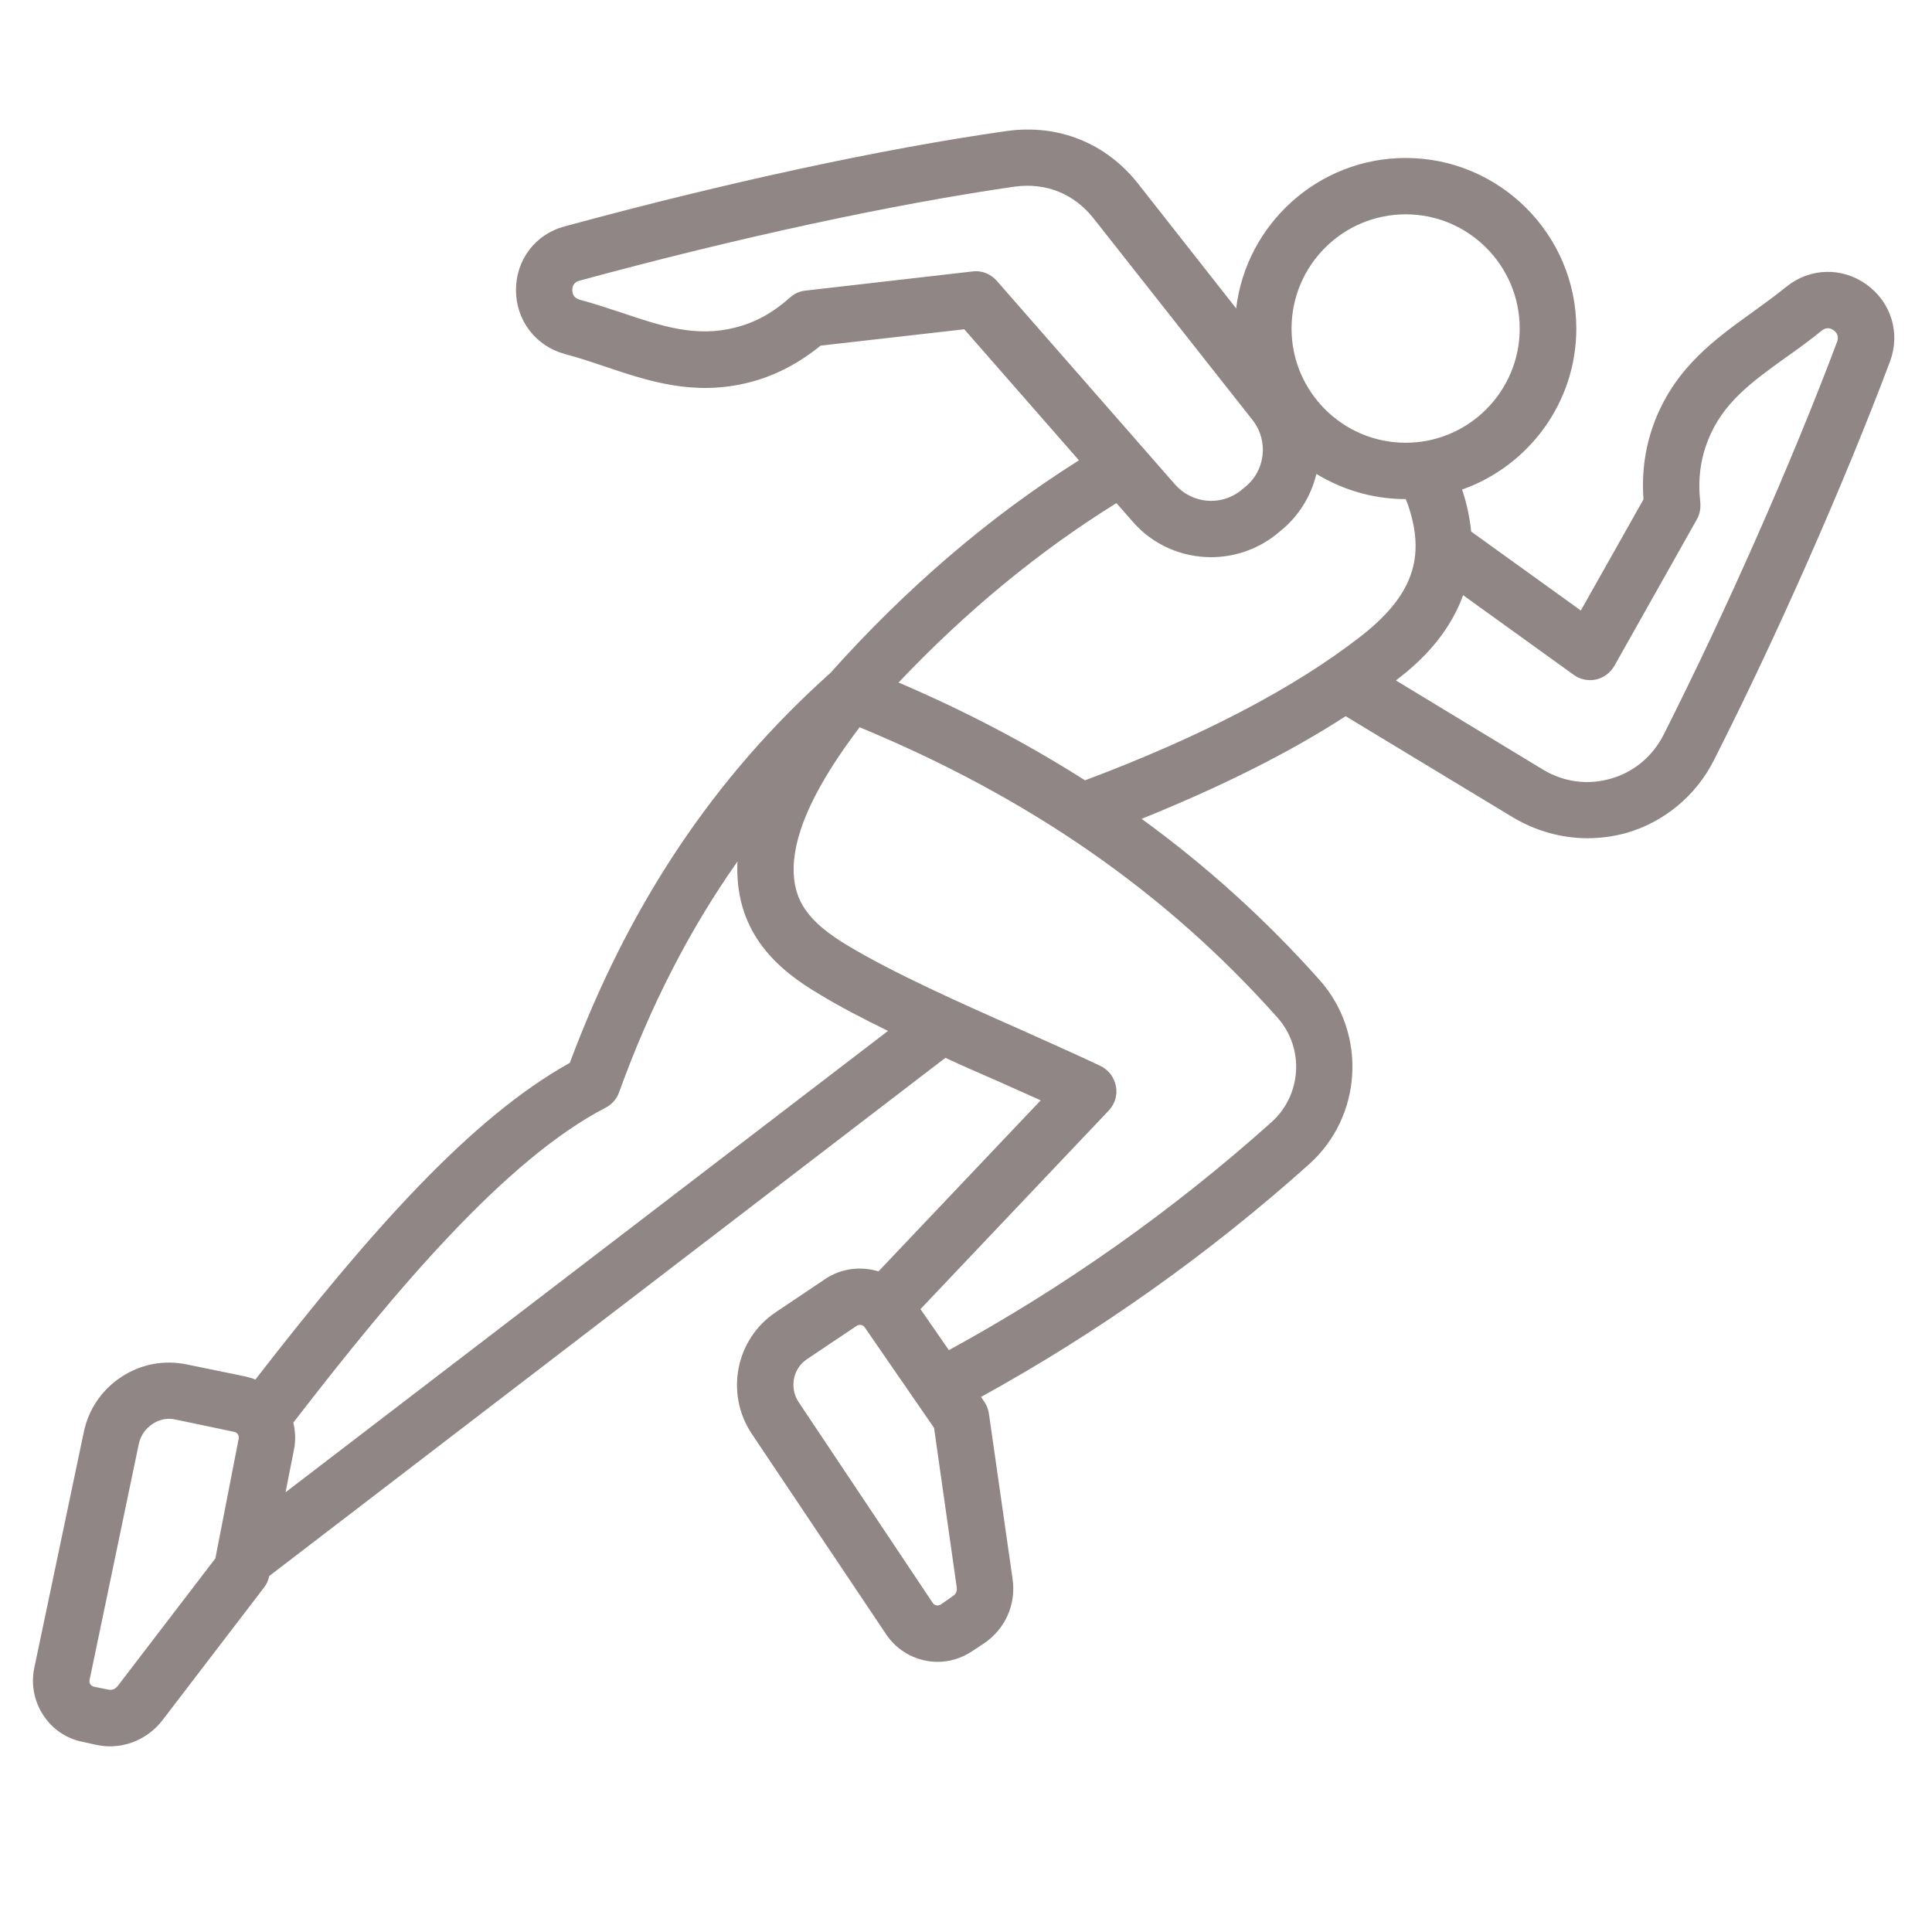 <svg xmlns="http://www.w3.org/2000/svg" xmlns:xlink="http://www.w3.org/1999/xlink" width="40" zoomAndPan="magnify" viewBox="0 0 30 30" height="40" preserveAspectRatio="xMidYMid meet" version="1.0"><defs><clipPath id="b7dfd1f331"><path d="M 0.484 2 L 29.516 2 L 29.516 27.309 L 0.484 27.309 Z M 0.484 2 " clip-rule="nonzero"/></clipPath></defs><g clip-path="url(#b7dfd1f331)"><path fill="#918686" d="M 28.527 5.305 C 27.828 7.168 26.793 9.508 25.832 11.41 C 25.66 11.746 25.371 11.988 25.016 12.09 C 24.656 12.195 24.281 12.145 23.957 11.949 L 21.676 10.566 C 21.934 10.367 22.469 9.938 22.719 9.242 L 24.434 10.477 C 24.535 10.551 24.66 10.578 24.785 10.551 C 24.906 10.523 25.008 10.445 25.07 10.336 L 26.348 8.066 C 26.395 7.984 26.41 7.895 26.402 7.801 C 26.363 7.453 26.402 7.141 26.52 6.84 C 26.75 6.254 27.203 5.93 27.73 5.551 C 27.914 5.422 28.102 5.285 28.289 5.133 C 28.363 5.074 28.43 5.098 28.473 5.129 C 28.516 5.16 28.559 5.215 28.527 5.305 Z M 13.953 10.598 C 14.992 11.043 15.953 11.547 16.848 12.117 C 18.656 11.438 20.09 10.688 21.117 9.891 C 21.934 9.258 22.148 8.66 21.859 7.828 C 21.848 7.801 21.84 7.777 21.828 7.75 C 21.32 7.75 20.844 7.605 20.441 7.359 C 20.359 7.699 20.168 8.02 19.871 8.254 L 19.805 8.309 C 19.508 8.539 19.156 8.652 18.805 8.652 C 18.355 8.652 17.906 8.465 17.59 8.102 L 17.336 7.812 C 16.145 8.551 15.008 9.484 13.953 10.598 Z M 19.836 15.801 C 20.258 16.273 20.215 17.004 19.742 17.426 C 18.207 18.801 16.523 19.988 14.734 20.965 L 14.293 20.328 L 17.215 17.246 C 17.312 17.145 17.355 17.004 17.328 16.867 C 17.301 16.727 17.211 16.609 17.086 16.551 C 16.699 16.367 16.273 16.18 15.824 15.977 C 14.879 15.559 13.898 15.121 13.172 14.688 C 12.543 14.312 12.312 13.98 12.324 13.461 C 12.34 12.895 12.672 12.184 13.348 11.293 C 15.984 12.383 18.109 13.859 19.836 15.801 Z M 14.789 24.789 C 14.844 24.754 14.867 24.707 14.855 24.641 L 14.504 22.172 L 13.426 20.609 C 13.398 20.57 13.344 20.562 13.305 20.586 L 12.531 21.105 C 12.312 21.25 12.254 21.551 12.402 21.773 L 14.484 24.891 C 14.512 24.93 14.566 24.941 14.609 24.914 Z M 4.434 23.172 L 13.789 16.008 C 13.406 15.82 13.043 15.633 12.723 15.438 C 12.113 15.078 11.426 14.523 11.449 13.438 C 11.449 13.418 11.453 13.398 11.453 13.375 C 10.707 14.434 10.098 15.621 9.613 16.961 C 9.578 17.062 9.504 17.148 9.406 17.199 C 7.859 18 6.164 20.004 4.555 22.09 C 4.586 22.223 4.594 22.363 4.566 22.504 Z M 1.828 26.18 C 1.789 26.23 1.734 26.25 1.672 26.234 L 1.457 26.191 C 1.43 26.184 1.414 26.168 1.402 26.152 C 1.395 26.137 1.383 26.117 1.391 26.086 L 2.156 22.418 C 2.184 22.293 2.258 22.184 2.367 22.113 C 2.445 22.059 2.535 22.031 2.629 22.031 C 2.664 22.031 2.695 22.035 2.727 22.043 L 3.637 22.234 C 3.684 22.242 3.715 22.289 3.707 22.336 L 3.344 24.199 Z M 15.152 4.211 C 15.133 4.211 15.117 4.215 15.102 4.215 L 12.512 4.512 C 12.418 4.52 12.336 4.559 12.266 4.621 C 12.004 4.855 11.73 5.008 11.418 5.086 C 10.809 5.242 10.277 5.066 9.664 4.859 C 9.449 4.789 9.23 4.715 8.996 4.652 C 8.906 4.625 8.887 4.559 8.887 4.504 C 8.887 4.453 8.906 4.383 8.996 4.359 C 11.461 3.688 13.859 3.172 15.754 2.898 C 16.242 2.832 16.68 3.008 16.984 3.395 L 19.453 6.527 C 19.703 6.848 19.648 7.316 19.328 7.566 L 19.262 7.621 C 18.953 7.863 18.508 7.82 18.246 7.523 L 15.48 4.363 C 15.395 4.266 15.277 4.211 15.152 4.211 Z M 21.828 3.328 C 20.848 3.328 20.055 4.125 20.055 5.102 C 20.055 6.078 20.848 6.875 21.828 6.875 C 22.805 6.875 23.598 6.078 23.598 5.102 C 23.598 4.125 22.805 3.328 21.828 3.328 Z M 28.984 4.418 C 28.605 4.145 28.105 4.156 27.738 4.453 C 27.57 4.59 27.395 4.715 27.223 4.84 C 26.637 5.262 26.031 5.695 25.703 6.52 C 25.551 6.906 25.488 7.32 25.52 7.754 L 24.547 9.48 L 22.844 8.254 C 22.824 8.051 22.781 7.832 22.703 7.602 C 23.734 7.238 24.477 6.254 24.477 5.102 C 24.477 3.641 23.285 2.453 21.828 2.453 C 20.473 2.453 19.352 3.477 19.195 4.789 L 17.672 2.852 C 17.172 2.219 16.43 1.922 15.629 2.035 C 13.699 2.309 11.266 2.836 8.766 3.516 C 8.312 3.637 8.012 4.035 8.012 4.504 C 8.012 4.973 8.316 5.371 8.766 5.496 C 8.977 5.551 9.184 5.621 9.383 5.688 C 10.066 5.918 10.773 6.156 11.633 5.938 C 12.035 5.836 12.406 5.641 12.742 5.367 L 14.973 5.113 L 16.754 7.148 C 15.379 8.012 14.082 9.121 12.891 10.453 C 11.09 12.062 9.766 14.043 8.848 16.504 C 7.32 17.355 5.777 19.086 3.965 21.422 C 3.918 21.402 3.867 21.387 3.816 21.375 L 2.906 21.188 C 2.551 21.113 2.191 21.18 1.887 21.379 C 1.582 21.578 1.375 21.883 1.301 22.238 L 0.531 25.906 C 0.48 26.16 0.531 26.418 0.672 26.633 C 0.812 26.848 1.027 26.996 1.281 27.047 L 1.496 27.094 C 1.566 27.109 1.637 27.117 1.707 27.117 C 2.023 27.117 2.324 26.969 2.523 26.711 L 4.102 24.648 C 4.141 24.598 4.168 24.535 4.18 24.473 L 14.68 16.426 C 14.941 16.547 15.207 16.664 15.469 16.777 C 15.707 16.883 15.938 16.988 16.16 17.086 L 13.641 19.742 C 13.371 19.66 13.066 19.691 12.816 19.859 L 12.047 20.375 C 11.422 20.793 11.258 21.637 11.672 22.262 L 13.758 25.375 C 13.941 25.652 14.25 25.805 14.559 25.805 C 14.746 25.805 14.93 25.75 15.094 25.641 L 15.277 25.52 C 15.609 25.297 15.781 24.914 15.723 24.516 L 15.355 21.945 C 15.344 21.879 15.32 21.816 15.281 21.762 L 15.234 21.691 C 17.051 20.691 18.766 19.477 20.328 18.078 C 21.156 17.336 21.23 16.051 20.492 15.219 C 19.66 14.285 18.742 13.453 17.727 12.715 C 18.965 12.215 20.027 11.684 20.895 11.121 L 23.504 12.699 C 23.855 12.906 24.254 13.016 24.652 13.016 C 24.855 13.016 25.059 12.988 25.254 12.934 C 25.84 12.766 26.336 12.355 26.613 11.805 C 27.59 9.879 28.637 7.504 29.348 5.613 C 29.512 5.172 29.367 4.695 28.984 4.418 Z M 28.984 4.418 " fill-opacity="1" fill-rule="evenodd"/></g></svg>